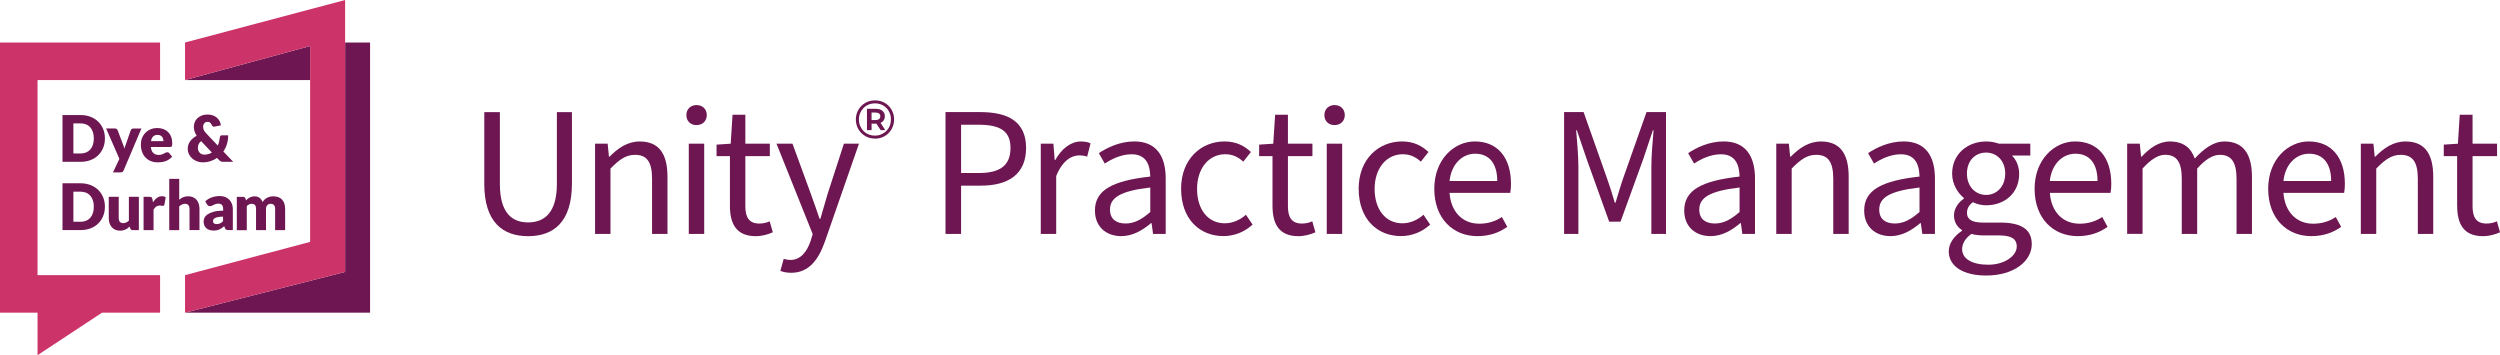 <?xml version="1.0" encoding="UTF-8"?>
<svg xmlns="http://www.w3.org/2000/svg" id="Layer_2" data-name="Layer 2" viewBox="0 0 619.35 87.99">
  <defs>
    <style>
      .cls-1 {
        fill: #cc3369;
      }

      .cls-1, .cls-2 {
        stroke-width: 0px;
      }

      .cls-2 {
        fill: #6d1652;
      }
    </style>
  </defs>
  <g id="Logo_Artwork" data-name="Logo Artwork">
    <g>
      <g>
        <g>
          <polygon class="cls-2" points="76.83 11.4 45.84 19.83 76.83 19.83 76.83 11.4"></polygon>
          <polygon class="cls-2" points="85.5 10.53 85.5 67.36 45.84 77.46 91.68 77.46 91.68 10.53 85.5 10.53"></polygon>
        </g>
        <path class="cls-2" d="M24.34,30.15c-.52-.51-1.16-.92-1.9-1.21-.74-.29-1.56-.44-2.46-.44h-4.5v11.59h4.5c.9,0,1.72-.14,2.46-.43.74-.29,1.37-.69,1.9-1.21.53-.52.93-1.13,1.22-1.84.29-.71.43-1.48.43-2.32s-.14-1.6-.43-2.31c-.29-.71-.7-1.32-1.22-1.83ZM23.02,35.85c-.15.46-.36.85-.64,1.17-.28.32-.62.57-1.02.74-.4.17-.86.26-1.38.26h-1.8v-7.45h1.8c.51,0,.97.09,1.38.26s.74.42,1.02.74c.28.32.49.71.64,1.17.15.46.22.98.22,1.55s-.07,1.1-.22,1.56Z"></path>
        <path class="cls-2" d="M27.99,42.71h1.85c.23,0,.4-.04.51-.12.11-.08.2-.2.27-.36l4.41-10.39h-1.99c-.14,0-.28.04-.4.12-.12.08-.21.18-.25.31l-1.23,3.54c-.06.17-.12.34-.18.5-.06.16-.12.33-.18.5-.08-.33-.18-.66-.31-.99l-1.35-3.56c-.04-.12-.12-.22-.22-.3-.11-.08-.25-.13-.45-.13h-2.18l3.29,7.53-1.59,3.34Z"></path>
        <path class="cls-2" d="M42.64,38.81l-.72-.88c-.1-.14-.25-.21-.45-.21-.15,0-.29.03-.43.1s-.28.15-.45.23c-.16.09-.35.16-.55.23-.21.07-.45.1-.74.1-.54,0-.97-.16-1.31-.47-.34-.31-.55-.81-.63-1.5h4.76c.11,0,.2-.01.27-.04s.13-.07.17-.14c.04-.07.07-.16.09-.28.02-.12.02-.27.02-.45,0-.59-.09-1.13-.27-1.6s-.44-.87-.76-1.19c-.33-.32-.72-.57-1.17-.74-.45-.17-.95-.25-1.5-.25-.63,0-1.2.11-1.7.33-.5.22-.93.51-1.28.88-.35.37-.62.8-.81,1.3-.19.49-.28,1.02-.28,1.57,0,.73.11,1.37.33,1.93.22.55.52,1.01.9,1.38.38.37.82.65,1.33.84.51.19,1.05.28,1.63.28.28,0,.58-.02.89-.06.31-.04.62-.11.93-.21.31-.1.61-.25.91-.43.29-.18.57-.42.82-.71ZM37.92,33.82c.27-.27.63-.4,1.11-.4.27,0,.49.04.68.13.19.09.34.21.45.35.11.15.2.31.25.5.05.19.08.38.08.57h-3.08c.08-.5.26-.89.53-1.16Z"></path>
        <path class="cls-2" d="M47.13,34.96c-.2.27-.35.56-.46.87-.11.31-.16.64-.16.99,0,.52.11.99.32,1.41.21.42.49.78.84,1.07.34.29.74.52,1.18.68.44.16.89.24,1.36.24.67,0,1.31-.1,1.9-.29.6-.19,1.15-.46,1.65-.81l.5.52c.08.09.16.16.24.22.07.06.15.1.24.14.08.03.17.05.27.07.1.01.2.02.33.02h2.43l-2.43-2.56c.38-.56.68-1.17.88-1.84.21-.67.31-1.39.31-2.17h-1.56c-.14,0-.26.04-.35.13-.09.09-.14.2-.15.35-.04.37-.1.73-.18,1.07-.08.34-.2.68-.34.99l-2.86-3.02c-.15-.16-.28-.31-.38-.45-.1-.14-.18-.27-.23-.4-.06-.13-.1-.26-.12-.39-.02-.13-.04-.26-.04-.4,0-.16.02-.31.07-.46s.12-.28.21-.39c.09-.11.21-.2.35-.27.14-.07.3-.1.49-.1.27,0,.48.07.64.22.16.14.3.35.43.63.11.23.27.35.49.35.02,0,.04,0,.06,0,.02,0,.04,0,.07-.01l1.59-.32c-.04-.34-.13-.67-.29-.99-.15-.32-.37-.61-.64-.86-.27-.25-.6-.45-1-.6-.39-.15-.85-.23-1.36-.23-.55,0-1.03.08-1.45.25-.42.16-.78.39-1.07.66-.29.28-.51.6-.66.97-.15.37-.23.76-.23,1.17,0,.35.06.71.17,1.08.11.37.29.75.54,1.14-.32.16-.62.36-.89.58-.27.22-.51.46-.7.73ZM49.2,35.74c.12-.28.33-.54.62-.78l2.67,2.82c-.27.17-.55.3-.86.39-.31.09-.64.14-.99.14-.24,0-.47-.04-.66-.12-.2-.08-.37-.2-.51-.35-.14-.15-.25-.33-.33-.53-.08-.21-.12-.44-.12-.69,0-.31.06-.6.18-.88Z"></path>
        <path class="cls-2" d="M24.34,47.06c-.52-.51-1.16-.92-1.9-1.21-.74-.29-1.56-.44-2.46-.44h-4.5v11.59h4.5c.9,0,1.72-.14,2.46-.43.74-.29,1.37-.69,1.9-1.21.53-.52.93-1.13,1.22-1.84.29-.71.43-1.48.43-2.32s-.14-1.6-.43-2.31c-.29-.71-.7-1.32-1.22-1.83ZM23.02,52.77c-.15.46-.36.85-.64,1.17-.28.32-.62.57-1.02.74-.4.17-.86.26-1.38.26h-1.8v-7.45h1.8c.51,0,.97.09,1.38.26s.74.42,1.02.74c.28.32.49.71.64,1.17.15.46.22.98.22,1.55s-.07,1.1-.22,1.56Z"></path>
        <path class="cls-2" d="M31.96,54.64c-.22.2-.45.36-.69.47-.24.11-.49.17-.76.17-.36,0-.63-.11-.82-.33-.19-.22-.28-.54-.28-.95v-5.24h-2.47v5.24c0,.46.06.88.18,1.26.12.38.3.71.54.99.24.28.53.5.88.66.35.16.75.24,1.2.24.27,0,.51-.03.73-.08s.43-.12.62-.21c.19-.09.38-.19.54-.32.17-.12.33-.26.49-.42l.15.48c.1.28.3.41.6.41h1.53v-8.25h-2.47v5.88Z"></path>
        <path class="cls-2" d="M38.92,49c-.38.27-.72.64-1.02,1.11l-.14-.77c-.02-.11-.05-.2-.08-.27-.03-.07-.07-.13-.13-.18-.06-.04-.12-.08-.21-.1-.08-.02-.18-.03-.31-.03h-1.46v8.25h2.47v-5.06c.37-.69.88-1.03,1.53-1.03.19,0,.34.01.46.04s.23.04.32.04c.11,0,.19-.02.25-.07.06-.04.11-.12.13-.24l.32-1.81c-.23-.18-.53-.27-.91-.27-.45,0-.86.13-1.23.41Z"></path>
        <path class="cls-2" d="M46.67,50.82c.19.23.28.54.28.94v5.24h2.47v-5.24c0-.45-.06-.87-.18-1.25-.12-.39-.3-.72-.54-1-.24-.28-.53-.5-.88-.65-.35-.16-.75-.23-1.2-.23-.48,0-.9.08-1.25.23-.35.16-.67.36-.97.62v-5.16h-2.47v12.69h2.47v-5.88c.22-.2.45-.35.68-.47.24-.12.49-.17.76-.17.36,0,.63.11.82.34Z"></path>
        <path class="cls-2" d="M52.91,52.47c-.62.17-1.11.38-1.48.63-.37.25-.62.53-.77.84-.15.31-.22.61-.22.9,0,.37.06.7.18.99.12.28.28.52.5.71.21.19.48.34.78.43.31.1.65.15,1.03.15.28,0,.54-.02.77-.07.23-.05.45-.11.65-.21.2-.09.4-.21.59-.34.19-.13.39-.29.6-.46l.18.45c.08.2.18.33.3.4s.3.1.53.1h1.13v-5.16c0-.47-.07-.91-.22-1.31s-.36-.74-.64-1.03c-.28-.29-.62-.51-1.02-.68-.4-.16-.85-.24-1.35-.24-.69,0-1.35.11-1.95.32-.61.21-1.16.54-1.66.98l.45.77c.07.12.16.22.28.31.12.08.26.12.43.12.19,0,.36-.03.49-.1.14-.06.28-.13.43-.21s.31-.15.5-.21c.19-.06.42-.1.72-.1.37,0,.65.11.85.33.2.22.3.57.3,1.06v.35c-.94,0-1.73.09-2.35.26ZM55.25,54.8c-.24.25-.49.43-.72.54-.24.11-.52.17-.84.17-.3,0-.52-.06-.68-.17-.15-.12-.23-.31-.23-.6,0-.14.04-.28.11-.4.07-.12.2-.23.39-.33.19-.1.44-.18.76-.24.32-.06.72-.1,1.22-.1v1.13Z"></path>
        <path class="cls-2" d="M70.64,57.01v-5.24c0-.49-.06-.94-.19-1.32-.13-.39-.31-.72-.56-.99-.25-.27-.55-.47-.92-.61-.37-.14-.79-.21-1.26-.21-.25,0-.51.03-.77.08-.26.05-.5.14-.73.25-.23.11-.45.26-.64.44-.2.18-.37.4-.51.65-.17-.43-.42-.77-.74-1.03-.33-.26-.74-.39-1.24-.39-.24,0-.46.03-.66.08-.2.05-.39.12-.56.21-.17.09-.33.19-.48.31-.15.12-.29.25-.43.39l-.14-.45c-.04-.14-.12-.24-.22-.31-.1-.07-.23-.1-.39-.1h-1.53v8.25h2.47v-5.97c.17-.17.36-.31.56-.41.2-.1.41-.15.63-.15.36,0,.63.1.82.29.19.19.28.52.28.99v5.24h2.47v-5.24c0-.41.11-.73.33-.95.22-.22.5-.33.83-.33.73,0,1.1.43,1.1,1.28v5.24h2.47Z"></path>
      </g>
      <g>
        <polygon class="cls-1" points="0 77.46 9.3 77.46 9.3 87.99 25.28 77.46 39.66 77.46 39.66 68.16 9.3 68.16 9.3 19.83 39.66 19.83 39.66 10.53 0 10.53 0 77.46"></polygon>
        <polygon class="cls-1" points="45.84 10.53 45.84 19.83 76.83 11.4 76.83 59.92 45.84 68.16 45.84 77.46 85.5 67.36 85.5 0 45.84 10.53"></polygon>
      </g>
      <g>
        <path class="cls-2" d="M119.98,45.49v-17.71h3.86v17.8c0,7.22,3.04,9.52,6.99,9.52s7.13-2.3,7.13-9.52v-17.8h3.73v17.71c0,9.66-4.69,13.02-10.86,13.02s-10.86-3.36-10.86-13.02Z"></path>
        <path class="cls-2" d="M147.41,35.6h3.13l.32,3.22h.14c2.12-2.12,4.42-3.77,7.5-3.77,4.74,0,6.86,3.04,6.86,8.74v14.17h-3.82v-13.66c0-4.19-1.29-5.94-4.23-5.94-2.25,0-3.86,1.15-6.07,3.4v16.19h-3.82v-22.36Z"></path>
        <path class="cls-2" d="M170.04,28.51c0-1.47,1.06-2.48,2.53-2.48s2.53,1.01,2.53,2.48-1.06,2.48-2.53,2.48-2.53-.97-2.53-2.48ZM170.64,35.6h3.82v22.36h-3.82v-22.36Z"></path>
        <path class="cls-2" d="M180.83,51.01v-12.33h-3.31v-2.85l3.5-.23.46-7.18h3.17v7.18h6.07v3.08h-6.07v12.42c0,2.71.92,4.28,3.45,4.28.83,0,1.66-.14,2.58-.55l.78,2.71c-1.2.55-2.71.97-4.23.97-4.79,0-6.4-3.04-6.4-7.5Z"></path>
        <path class="cls-2" d="M193.33,67.11l.83-2.99c.55.18,1.1.28,1.66.28,2.48,0,4.09-1.98,5.01-4.74l.51-1.66-8.97-22.4h3.96l4.51,12.33c.74,1.93,1.47,4.23,2.21,6.3h.18c.6-2.02,1.24-4.32,1.84-6.3l4-12.33h3.73l-8.42,24.2c-1.56,4.42-3.91,7.78-8.37,7.78-1.06,0-1.93-.18-2.67-.46Z"></path>
        <path class="cls-2" d="M216.75,34.33c-.67,0-1.29-.12-1.86-.36-.57-.24-1.07-.58-1.5-1.01s-.76-.94-1-1.51c-.24-.57-.36-1.19-.36-1.85s.12-1.28.36-1.85.58-1.07,1.01-1.51c.43-.43.93-.77,1.51-1.01.58-.24,1.2-.36,1.87-.36s1.29.12,1.87.36c.58.24,1.08.57,1.5,1s.76.93.99,1.5c.24.57.36,1.19.36,1.86s-.12,1.29-.36,1.87c-.24.58-.58,1.08-1.01,1.52s-.94.77-1.51,1.01c-.57.24-1.19.36-1.86.36ZM216.74,33.6c.57,0,1.1-.1,1.58-.31.48-.21.91-.49,1.27-.85.36-.36.64-.79.84-1.28.2-.49.29-1.02.29-1.58s-.1-1.09-.29-1.57c-.2-.48-.47-.9-.83-1.26-.35-.36-.77-.64-1.25-.84s-1-.3-1.58-.3-1.1.1-1.59.3-.91.48-1.26.85c-.35.37-.63.79-.83,1.27-.2.48-.3,1.01-.3,1.57s.1,1.09.29,1.57c.2.48.47.91.83,1.27.36.37.78.65,1.26.85s1,.3,1.56.3ZM214.78,32.24v-5.28h2.2c.7,0,1.24.17,1.64.5.39.33.59.78.59,1.34s-.2,1.03-.59,1.35-.94.48-1.64.48h-1.05v1.61h-1.15ZM215.92,29.74h.99c.38,0,.67-.08.87-.25.21-.17.31-.4.31-.69s-.1-.52-.31-.68c-.21-.16-.5-.24-.87-.24h-.99v1.86ZM218.17,32.24l-1.31-2.02h1.15l1.31,2.02h-1.15Z"></path>
        <path class="cls-2" d="M234.24,27.77h8.6c6.76,0,11.36,2.25,11.36,8.88s-4.55,9.34-11.18,9.34h-4.92v11.96h-3.86v-30.18ZM242.57,42.86c5.24,0,7.77-1.93,7.77-6.21s-2.67-5.75-7.96-5.75h-4.28v11.96h4.46Z"></path>
        <path class="cls-2" d="M257.84,35.6h3.13l.32,4.05h.14c1.56-2.81,3.86-4.6,6.35-4.6,1.01,0,1.7.14,2.39.46l-.83,3.27c-.64-.18-1.15-.28-2.02-.28-1.89,0-4.14,1.33-5.66,5.11v14.35h-3.82v-22.36Z"></path>
        <path class="cls-2" d="M271.26,52.16c0-4.97,4.14-7.36,13.71-8.42-.05-2.81-.97-5.52-4.6-5.52-2.58,0-4.92,1.15-6.67,2.3l-1.47-2.58c2.07-1.38,5.2-2.9,8.79-2.9,5.43,0,7.77,3.63,7.77,9.15v13.76h-3.13l-.37-2.67h-.14c-2.12,1.79-4.55,3.22-7.36,3.22-3.73,0-6.53-2.3-6.53-6.35ZM284.97,52.52v-6.07c-7.54.87-9.98,2.58-9.98,5.47,0,2.48,1.7,3.45,3.86,3.45s3.96-.97,6.12-2.85Z"></path>
        <path class="cls-2" d="M292.6,46.82c0-7.5,5.01-11.78,10.77-11.78,2.94,0,4.97,1.15,6.53,2.62l-1.89,2.39c-1.24-1.15-2.67-1.84-4.46-1.84-4.05,0-6.99,3.45-6.99,8.6s2.76,8.51,6.86,8.51c2.07,0,3.91-.92,5.24-2.12l1.66,2.44c-2.02,1.84-4.55,2.85-7.22,2.85-5.93,0-10.49-4.28-10.49-11.68Z"></path>
        <path class="cls-2" d="M315.25,51.01v-12.33h-3.31v-2.85l3.5-.23.46-7.18h3.17v7.18h6.07v3.08h-6.07v12.42c0,2.71.92,4.28,3.45,4.28.83,0,1.66-.14,2.58-.55l.78,2.71c-1.2.55-2.71.97-4.23.97-4.79,0-6.4-3.04-6.4-7.5Z"></path>
        <path class="cls-2" d="M328.1,28.51c0-1.47,1.06-2.48,2.53-2.48s2.53,1.01,2.53,2.48-1.06,2.48-2.53,2.48-2.53-.97-2.53-2.48ZM328.69,35.6h3.82v22.36h-3.82v-22.36Z"></path>
        <path class="cls-2" d="M336.59,46.82c0-7.5,5.01-11.78,10.77-11.78,2.94,0,4.97,1.15,6.53,2.62l-1.89,2.39c-1.24-1.15-2.67-1.84-4.46-1.84-4.05,0-6.99,3.45-6.99,8.6s2.76,8.51,6.86,8.51c2.07,0,3.91-.92,5.24-2.12l1.66,2.44c-2.02,1.84-4.55,2.85-7.22,2.85-5.93,0-10.49-4.28-10.49-11.68Z"></path>
        <path class="cls-2" d="M355.33,46.77c0-7.27,4.92-11.73,10.03-11.73,5.7,0,8.97,4.05,8.97,10.49,0,.83-.05,1.52-.18,2.25h-15.04c.32,4.6,3.13,7.64,7.36,7.64,2.16,0,4.05-.6,5.61-1.66l1.33,2.44c-1.93,1.38-4.32,2.3-7.41,2.3-5.98,0-10.67-4.32-10.67-11.73ZM370.93,44.84c0-4.42-2.07-6.76-5.47-6.76-3.13,0-5.89,2.48-6.35,6.76h11.82Z"></path>
        <path class="cls-2" d="M387.49,27.77h4.83l5.71,16.15c.74,2.12,1.38,4.05,2.02,6.3h.18c.69-2.25,1.24-4.19,1.98-6.3l5.7-16.15h4.83v30.18h-3.63v-16.65c0-2.67.32-6.39.55-9.02h-.18l-2.35,7.04-5.66,15.6h-2.81l-5.61-15.6-2.39-7.04h-.18c.23,2.62.55,6.35.55,9.02v16.65h-3.54v-30.18Z"></path>
        <path class="cls-2" d="M417.25,52.16c0-4.97,4.14-7.36,13.71-8.42-.05-2.81-.97-5.52-4.6-5.52-2.58,0-4.92,1.15-6.67,2.3l-1.47-2.58c2.07-1.38,5.2-2.9,8.79-2.9,5.43,0,7.77,3.63,7.77,9.15v13.76h-3.13l-.37-2.67h-.14c-2.12,1.79-4.55,3.22-7.36,3.22-3.73,0-6.53-2.3-6.53-6.35ZM430.96,52.52v-6.07c-7.54.87-9.98,2.58-9.98,5.47,0,2.48,1.7,3.45,3.86,3.45s3.96-.97,6.12-2.85Z"></path>
        <path class="cls-2" d="M440.04,35.6h3.13l.32,3.22h.14c2.12-2.12,4.42-3.77,7.5-3.77,4.74,0,6.86,3.04,6.86,8.74v14.17h-3.82v-13.66c0-4.19-1.29-5.94-4.23-5.94-2.25,0-3.86,1.15-6.07,3.4v16.19h-3.82v-22.36Z"></path>
        <path class="cls-2" d="M461.83,52.16c0-4.97,4.14-7.36,13.71-8.42-.05-2.81-.97-5.52-4.6-5.52-2.58,0-4.92,1.15-6.67,2.3l-1.47-2.58c2.07-1.38,5.2-2.9,8.79-2.9,5.43,0,7.77,3.63,7.77,9.15v13.76h-3.13l-.37-2.67h-.14c-2.12,1.79-4.55,3.22-7.36,3.22-3.73,0-6.53-2.3-6.53-6.35ZM475.54,52.52v-6.07c-7.54.87-9.98,2.58-9.98,5.47,0,2.48,1.7,3.45,3.86,3.45s3.96-.97,6.12-2.85Z"></path>
        <path class="cls-2" d="M482.79,62.23c0-1.89,1.24-3.68,3.27-5.06v-.18c-1.1-.69-1.98-1.89-1.98-3.63,0-1.89,1.29-3.36,2.44-4.14v-.18c-1.47-1.2-2.9-3.36-2.9-6.03,0-4.88,3.86-7.96,8.42-7.96,1.24,0,2.35.23,3.17.55h7.78v2.94h-4.55c1.06,1.01,1.79,2.67,1.79,4.55,0,4.78-3.63,7.77-8.19,7.77-1.1,0-2.3-.28-3.31-.78-.83.69-1.43,1.43-1.43,2.67,0,1.38.92,2.39,3.91,2.39h4.32c5.2,0,7.82,1.66,7.82,5.34,0,4.19-4.37,7.78-11.32,7.78-5.47,0-9.25-2.16-9.25-6.03ZM499.63,61.08c0-2.07-1.56-2.76-4.51-2.76h-3.82c-.87,0-1.93-.09-2.9-.37-1.61,1.15-2.3,2.48-2.3,3.77,0,2.39,2.44,3.86,6.49,3.86s7.04-2.21,7.04-4.51ZM496.77,43c0-3.22-2.12-5.2-4.74-5.2s-4.74,1.93-4.74,5.2,2.16,5.29,4.74,5.29,4.74-2.02,4.74-5.29Z"></path>
        <path class="cls-2" d="M504.05,46.77c0-7.27,4.92-11.73,10.03-11.73,5.7,0,8.97,4.05,8.97,10.49,0,.83-.05,1.52-.18,2.25h-15.04c.32,4.6,3.13,7.64,7.36,7.64,2.16,0,4.05-.6,5.61-1.66l1.33,2.44c-1.93,1.38-4.32,2.3-7.41,2.3-5.98,0-10.67-4.32-10.67-11.73ZM519.64,44.84c0-4.42-2.07-6.76-5.47-6.76-3.13,0-5.89,2.48-6.35,6.76h11.82Z"></path>
        <path class="cls-2" d="M526.98,35.6h3.13l.32,3.22h.14c1.98-2.12,4.28-3.77,6.95-3.77,3.45,0,5.29,1.61,6.21,4.23,2.3-2.48,4.65-4.23,7.36-4.23,4.6,0,6.81,3.04,6.81,8.74v14.17h-3.82v-13.66c0-4.19-1.33-5.94-4.14-5.94-1.75,0-3.54,1.1-5.61,3.4v16.19h-3.82v-13.66c0-4.19-1.29-5.94-4.14-5.94-1.66,0-3.5,1.1-5.57,3.4v16.19h-3.82v-22.36Z"></path>
        <path class="cls-2" d="M561.92,46.77c0-7.27,4.92-11.73,10.03-11.73,5.7,0,8.97,4.05,8.97,10.49,0,.83-.05,1.52-.18,2.25h-15.04c.32,4.6,3.13,7.64,7.36,7.64,2.16,0,4.05-.6,5.61-1.66l1.33,2.44c-1.93,1.38-4.32,2.3-7.41,2.3-5.98,0-10.67-4.32-10.67-11.73ZM577.52,44.84c0-4.42-2.07-6.76-5.47-6.76-3.13,0-5.89,2.48-6.35,6.76h11.82Z"></path>
        <path class="cls-2" d="M584.86,35.6h3.13l.32,3.22h.14c2.12-2.12,4.42-3.77,7.5-3.77,4.74,0,6.86,3.04,6.86,8.74v14.17h-3.82v-13.66c0-4.19-1.29-5.94-4.23-5.94-2.25,0-3.86,1.15-6.07,3.4v16.19h-3.82v-22.36Z"></path>
        <path class="cls-2" d="M608.73,51.01v-12.33h-3.31v-2.85l3.5-.23.46-7.18h3.17v7.18h6.07v3.08h-6.07v12.42c0,2.71.92,4.28,3.45,4.28.83,0,1.66-.14,2.58-.55l.78,2.71c-1.2.55-2.71.97-4.23.97-4.79,0-6.39-3.04-6.39-7.5Z"></path>
      </g>
    </g>
  </g>
</svg>
